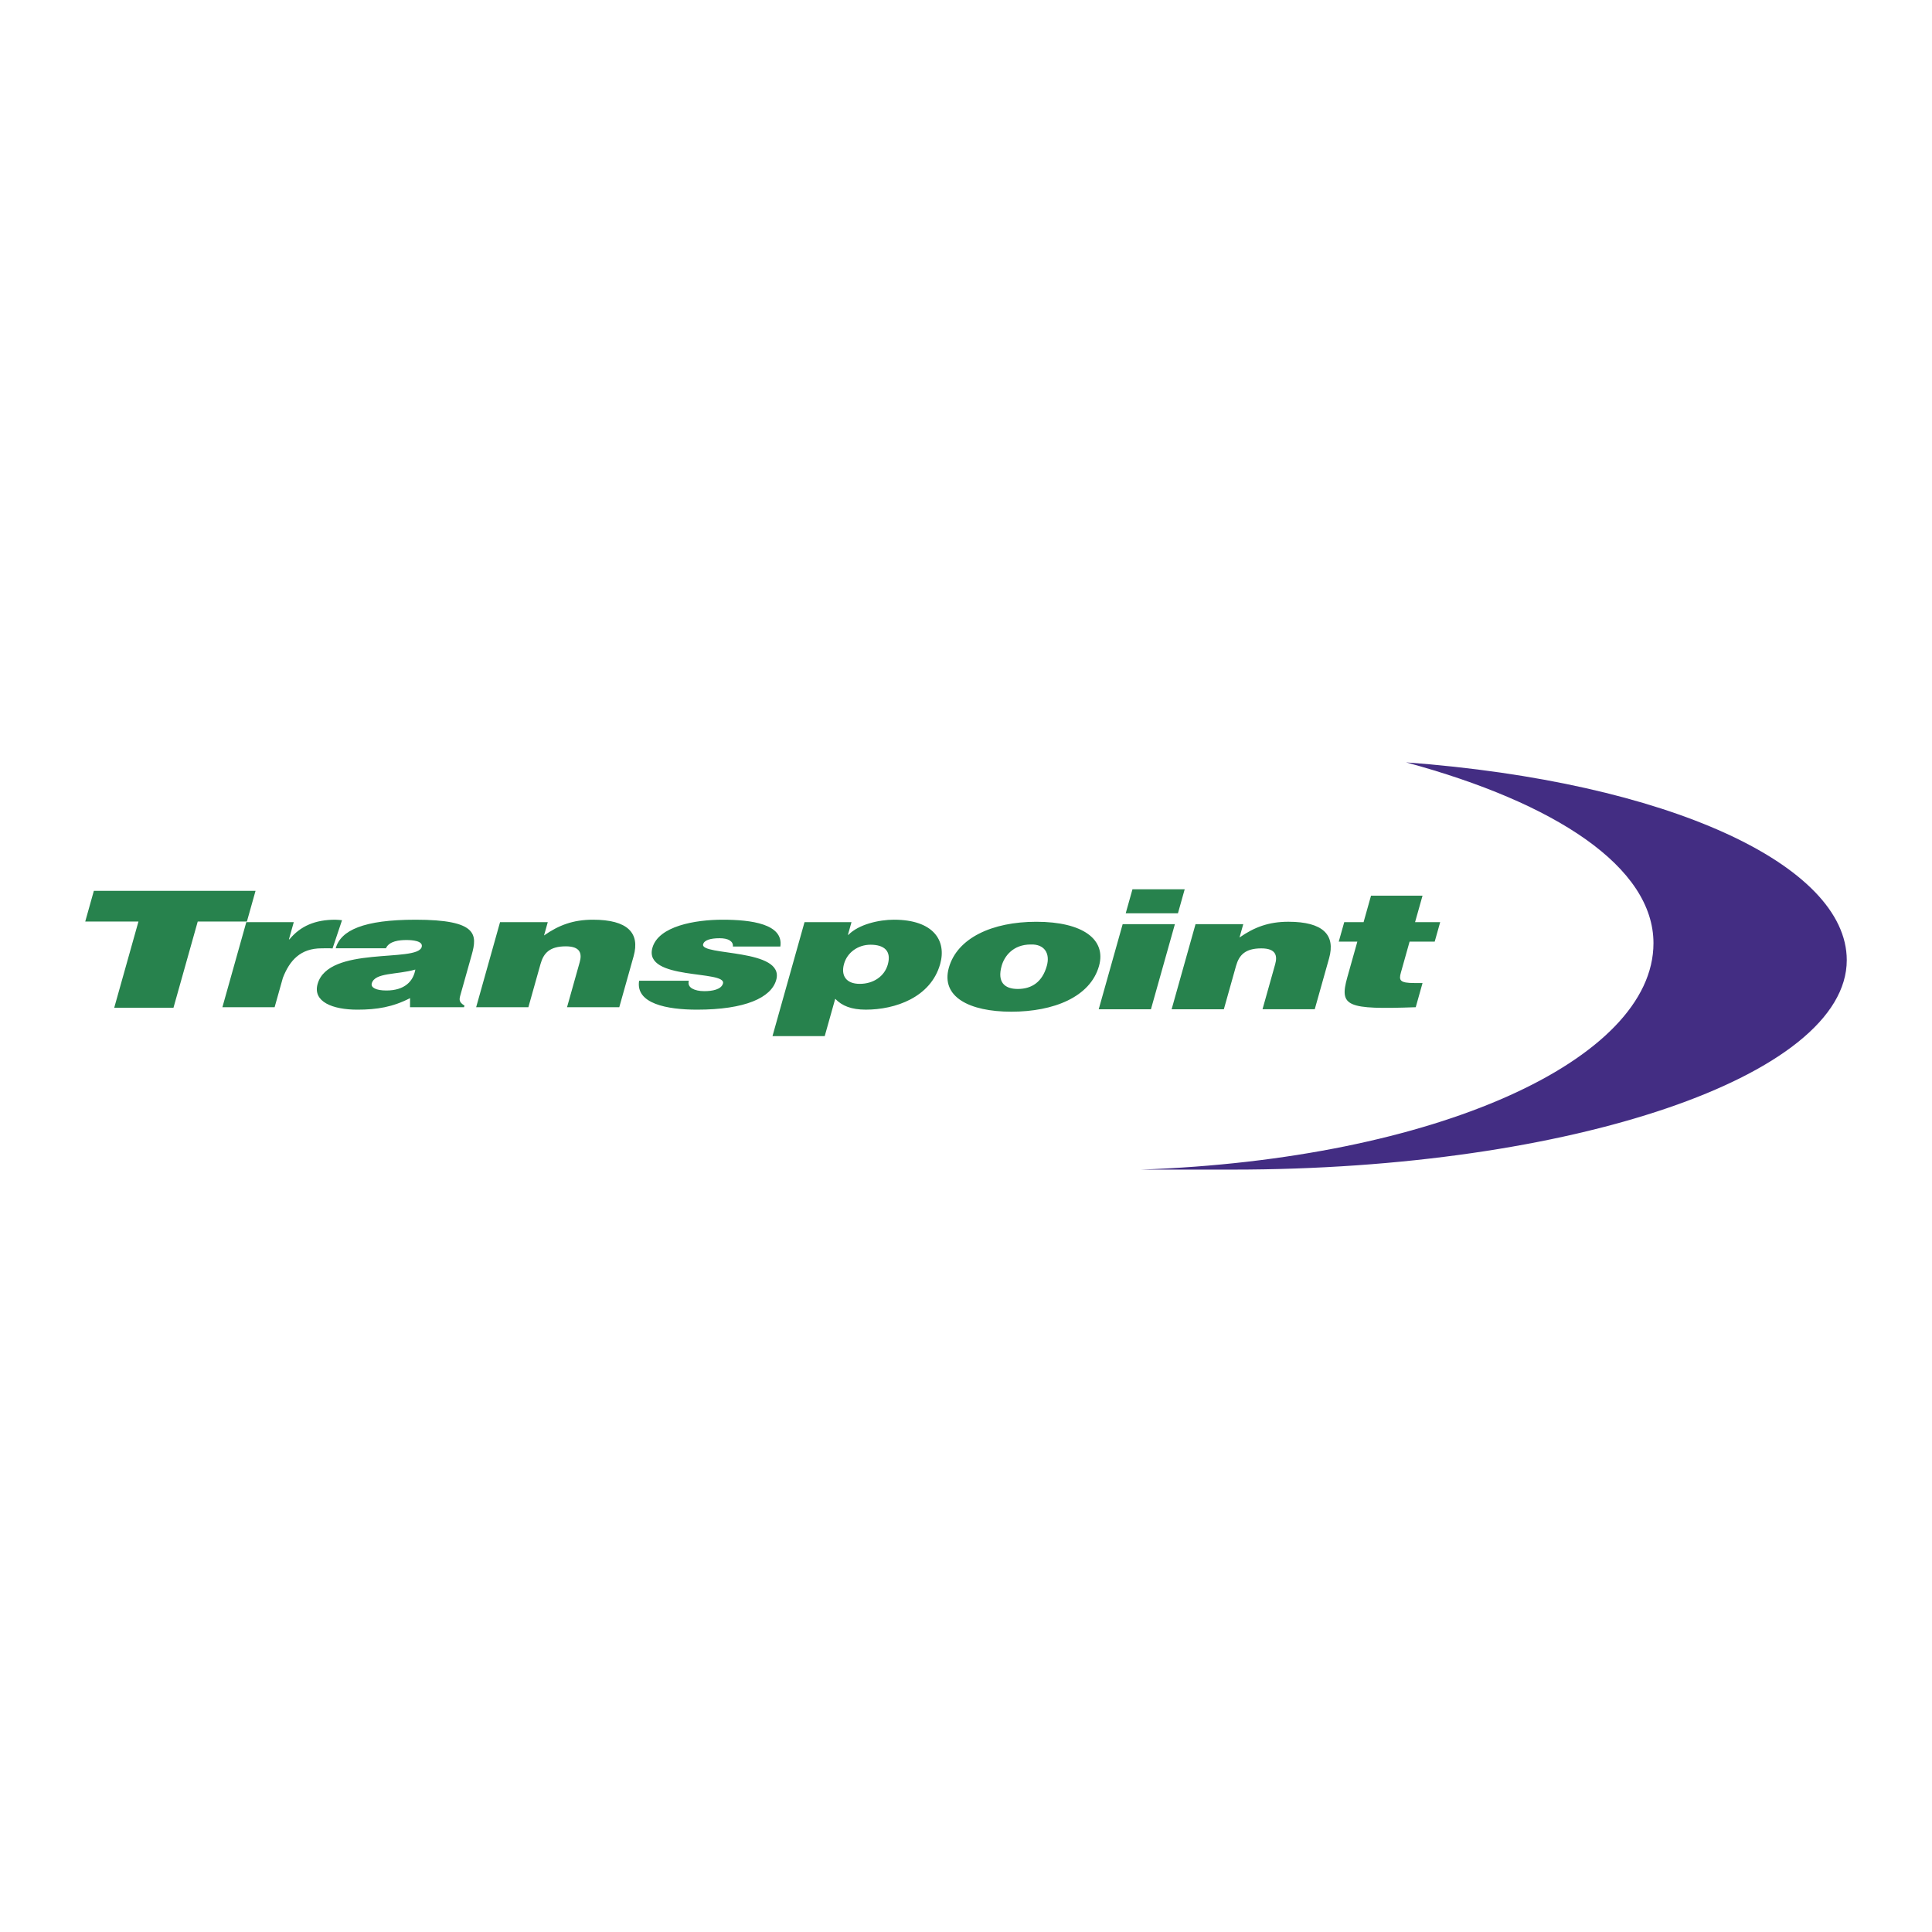 <svg xmlns="http://www.w3.org/2000/svg" width="2500" height="2500" viewBox="0 0 192.756 192.756"><g fill-rule="evenodd" clip-rule="evenodd"><path fill="#fff" d="M0 0h192.756v192.756H0V0z"/><path fill="#27824d" d="M8.504 91.941h5.31l-2.418 8.6h5.912l2.42-8.6h4.906l.861-3.061H9.363l-.859 3.061zM22.188 100.49h5.211l.824-2.932c.672-1.724 1.738-2.943 3.866-2.943.351 0 .747-.021 1.089.011l.946-2.817c-.221-.016-.436-.049-.662-.049-2.029 0-3.485.632-4.585 1.96h-.051l.483-1.717h-4.736l-2.385 8.487zM46.295 100.49l.046-.163c-.578-.354-.534-.598-.397-1.083l1.116-3.969c.569-2.024.613-3.515-5.6-3.515-5.186 0-7.463 1.054-7.967 2.852h5.009c.331-.729 1.336-.825 2.062-.825.552 0 1.682.079 1.508.695-.446 1.588-9.3-.163-10.385 3.693-.496 1.765 1.486 2.559 3.967 2.559 1.954 0 3.529-.26 5.259-1.15l-.005.907h5.387v-.001zm-7.748-1.668c-1.028 0-1.573-.291-1.455-.713.311-1.101 2.492-.842 4.347-1.377-.203 1.167-1.064 2.09-2.892 2.09zM47.506 100.49h5.211l1.215-4.324c.306-1.085.918-1.75 2.521-1.75 1.479 0 1.621.747 1.382 1.588l-1.262 4.486h5.212l1.431-5.086c.656-2.331-.604-3.645-4.061-3.645-1.98 0-3.413.551-4.877 1.572l.374-1.329h-4.761l-2.385 8.488zM63.764 97.85c-.365 2.283 2.773 2.884 5.78 2.884 4.811 0 7.403-1.198 7.899-2.965.893-3.173-7.624-2.381-7.292-3.562.12-.42.747-.599 1.648-.599.4 0 .757.064.992.21s.357.341.329.616h4.736c.332-2.252-2.906-2.674-5.764-2.674-2.729 0-6.392.632-7.001 2.803-.926 3.287 7.423 2.202 7.04 3.563-.167.6-1.066.762-1.867.762-.501 0-.925-.097-1.206-.26-.3-.178-.428-.438-.333-.778h-4.961zM80.268 92.003l-3.197 11.371h5.211l1.048-3.726c.676.712 1.624 1.085 3.051 1.085 2.931 0 6.48-1.214 7.419-4.552.657-2.332-.66-4.422-4.618-4.422-1.504 0-3.515.469-4.534 1.507h-.049l.355-1.264h-4.686v.001zm5.51 6.156c-1.352 0-1.9-.811-1.569-1.993.319-1.134 1.389-1.911 2.642-1.911 1.378 0 2.104.632 1.724 1.976-.328 1.165-1.419 1.928-2.797 1.928zM102.838 94.232c1.365-.049 1.953.889 1.602 2.137-.449 1.604-1.498 2.3-2.9 2.3-1.33 0-2.061-.695-1.607-2.3.266-.956 1.126-2.137 2.905-2.137zm-8.17 2.316c-.815 2.899 2.022 4.389 6.234 4.389 4.209 0 7.875-1.457 8.748-4.567.744-2.64-1.615-4.405-6.252-4.405-4.433-.001-7.9 1.634-8.73 4.583zM114.83 100.694l2.389-8.488h-5.211l-2.389 8.488h5.211zm-2.518-9.573h5.211l.674-2.396h-5.211l-.674 2.396zM116.893 100.694h5.211l1.215-4.325c.307-1.085.918-1.749 2.523-1.749 1.477 0 1.617.745 1.381 1.586l-1.262 4.487h5.211l1.432-5.086c.656-2.333-.604-3.644-4.062-3.644-1.979 0-3.412.551-4.875 1.571l.373-1.329h-4.762l-2.385 8.489zM141.928 98.077h-.826c-1.453 0-1.551-.275-1.332-1.053l.865-3.078h2.506l.547-1.943h-2.506l.744-2.64h-5.139l-.742 2.64h-1.93l-.547 1.943h1.855l-.998 3.547c-.824 2.934-.084 3.24 6.824 2.997l.679-2.413z"/><path d="M113.783 116.693c29.365-1.017 51.184-10.918 51.184-22.59 0-7.601-9.762-14.001-24.684-18.041 26.172 1.946 43.969 10.237 43.969 19.729 0 11.543-27.441 20.901-61.293 20.901l-9.176.001z" fill="#432d83"/></g></svg>